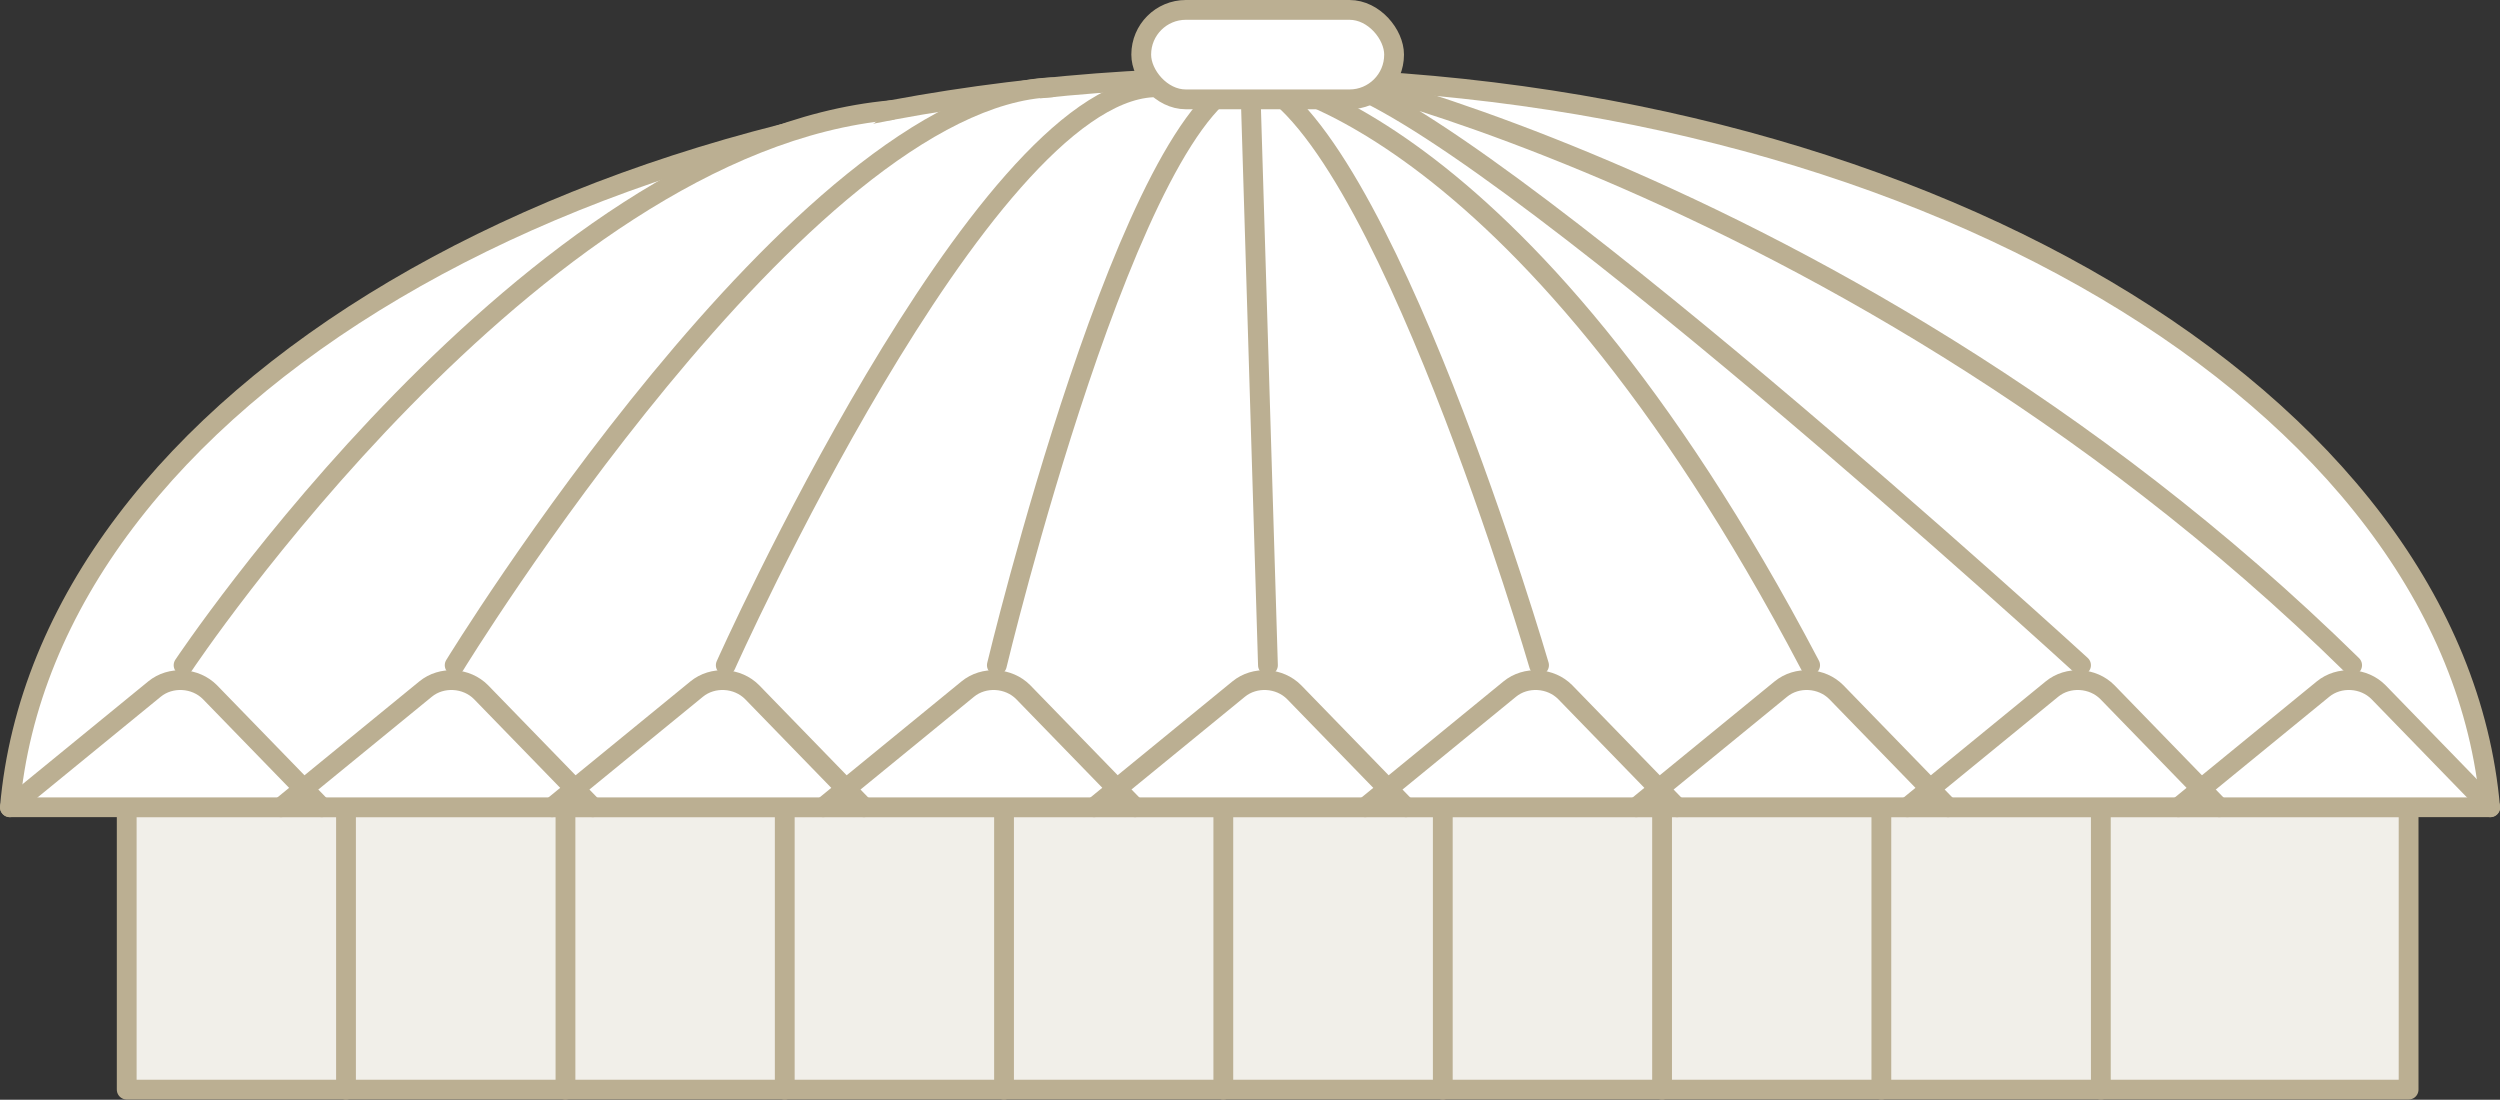 <?xml version="1.0" encoding="UTF-8"?>
<svg id="_レイヤー_2" data-name="レイヤー 2" xmlns="http://www.w3.org/2000/svg" viewBox="0 0 128.83 56.67">
  <rect x="0" y="0" width="128.83" height="56.67" fill="#333333" stroke="none"/>
  <defs>
    <style>
      .cls-1 {
        fill: none;
      }

      .cls-1, .cls-2, .cls-3, .cls-4 {
        stroke: #bbaf92;
        stroke-linecap: round;
        stroke-linejoin: round;
        stroke-width: 1.02px;
      }

      .cls-2 {
        fill: #f1efe9;
      }

      .cls-3 {
        fill: #fff;
      }

      .cls-4 {
        fill: #c6c7c8;
      }
    </style>
  </defs>
  <g id="_パーツ" data-name="パーツ">
    <g>
      <rect class="cls-2" x="6.53" y="41.6" width="117.59" height="14.55"/>
      <line class="cls-4" x1="17.83" y1="56.15" x2="17.83" y2="41.6"/>
      <line class="cls-4" x1="29.14" y1="56.15" x2="29.14" y2="41.6"/>
      <line class="cls-4" x1="40.44" y1="56.15" x2="40.44" y2="41.6"/>
      <line class="cls-4" x1="51.74" y1="56.15" x2="51.74" y2="41.6"/>
      <line class="cls-4" x1="63.04" y1="56.15" x2="63.04" y2="41.6"/>
      <line class="cls-4" x1="74.35" y1="56.15" x2="74.35" y2="41.6"/>
      <line class="cls-4" x1="85.65" y1="56.15" x2="85.65" y2="41.6"/>
      <line class="cls-4" x1="96.95" y1="56.15" x2="96.95" y2="41.6"/>
      <line class="cls-4" x1="108.26" y1="56.15" x2="108.26" y2="41.6"/>
      <path class="cls-3" d="M64.42,3.99C30.24,3.99,2.33,20.64.51,41.6h127.81c-1.82-20.96-29.73-37.61-63.9-37.61Z"/>
      <path class="cls-1" d="M.51,41.6l7.45-6.09c.83-.68,2.11-.6,2.86.16l5.76,5.93"/>
      <path class="cls-1" d="M14.48,41.6l7.45-6.09c.83-.68,2.11-.6,2.86.16l5.76,5.93"/>
      <path class="cls-1" d="M28.45,41.6l7.45-6.09c.83-.68,2.11-.6,2.86.16l5.76,5.93"/>
      <path class="cls-1" d="M42.42,41.6l7.45-6.09c.83-.68,2.11-.6,2.86.16l5.76,5.93"/>
      <path class="cls-1" d="M56.38,41.6l7.45-6.09c.83-.68,2.11-.6,2.86.16l5.76,5.93"/>
      <path class="cls-1" d="M70.35,41.6l7.45-6.09c.83-.68,2.11-.6,2.86.16l5.76,5.93"/>
      <path class="cls-1" d="M84.32,41.6l7.45-6.09c.83-.68,2.11-.6,2.86.16l5.76,5.93"/>
      <path class="cls-1" d="M98.29,41.6l7.45-6.09c.83-.68,2.11-.6,2.86.16l5.76,5.93"/>
      <path class="cls-1" d="M112.26,41.6l7.45-6.09c.83-.68,2.11-.6,2.86.16l5.76,5.93"/>
      <path class="cls-3" d="M9.46,34.28S27.39,7.37,45.9,5.68"/>
      <path class="cls-3" d="M23.43,34.28S41.37,4.98,54.19,4.5"/>
      <path class="cls-3" d="M37.4,34.28S50.52,4.93,59.42,4.5"/>
      <path class="cls-3" d="M51.37,34.28s6.96-29.07,13.05-30.29l.92,30.29"/>
      <path class="cls-3" d="M79.31,34.28s-8.15-27.96-14.89-30.29c0,0,13.59,1.22,28.86,30.29"/>
      <path class="cls-3" d="M107.24,34.28S76.39,6.05,68.66,4.08c-7.73-1.97,25.22,3.35,52.55,30.2"/>
      <rect class="cls-3" x="58.81" y=".51" width="13.03" height="4.61" rx="2.3" ry="2.3"/>
    </g>
  </g>
</svg>